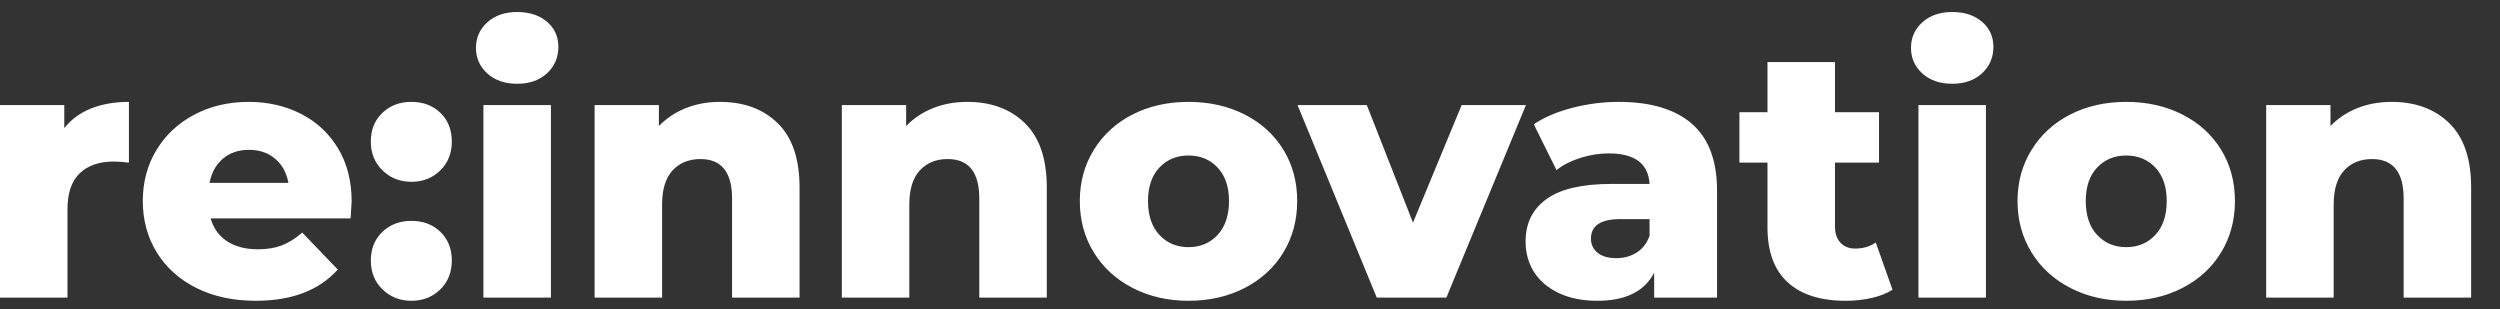 <svg xmlns="http://www.w3.org/2000/svg" width="178" height="22" viewBox="0 0 178 22" fill="none">
  <rect x="0" y="0" width="178" height="22" fill="#333333" stroke="none"/>
  <g clip-path="url(#clip0_1226_3134)">
    <path d="M4.577 9.125C5.066 8.501 5.703 8.034 6.487 7.722C7.271 7.41 8.169 7.254 9.18 7.254V11.578C8.742 11.528 8.379 11.502 8.093 11.502C7.064 11.502 6.259 11.781 5.678 12.337C5.096 12.893 4.805 13.745 4.805 14.891V21.189H-0V7.481H4.577V9.125ZM25.037 14.36C25.037 14.394 25.012 14.79 24.962 15.549H14.997C15.199 16.257 15.591 16.801 16.173 17.18C16.755 17.559 17.484 17.749 18.361 17.749C19.018 17.749 19.587 17.656 20.068 17.471C20.548 17.285 21.033 16.982 21.522 16.561L24.051 19.191C22.719 20.674 20.772 21.416 18.209 21.416C16.607 21.416 15.199 21.113 13.986 20.506C12.771 19.899 11.832 19.056 11.166 17.977C10.5 16.898 10.167 15.675 10.167 14.31C10.167 12.961 10.491 11.751 11.14 10.681C11.789 9.61 12.687 8.771 13.834 8.164C14.98 7.557 16.27 7.254 17.703 7.254C19.069 7.254 20.308 7.536 21.421 8.101C22.534 8.666 23.415 9.483 24.064 10.554C24.713 11.625 25.037 12.893 25.037 14.36ZM17.728 10.668C16.987 10.668 16.367 10.879 15.87 11.3C15.372 11.722 15.056 12.295 14.921 13.02H20.536C20.401 12.295 20.085 11.722 19.587 11.3C19.09 10.879 18.47 10.668 17.728 10.668ZM29.286 12.944C28.477 12.944 27.794 12.674 27.238 12.135C26.681 11.595 26.403 10.912 26.403 10.086C26.403 9.243 26.677 8.56 27.225 8.038C27.773 7.515 28.46 7.254 29.286 7.254C30.129 7.254 30.82 7.515 31.36 8.038C31.899 8.56 32.169 9.243 32.169 10.086C32.169 10.912 31.895 11.595 31.347 12.135C30.799 12.674 30.112 12.944 29.286 12.944ZM29.286 21.416C28.477 21.416 27.794 21.146 27.238 20.607C26.681 20.067 26.403 19.384 26.403 18.558C26.403 17.715 26.677 17.033 27.225 16.51C27.773 15.987 28.46 15.726 29.286 15.726C30.129 15.726 30.82 15.987 31.36 16.51C31.899 17.033 32.169 17.715 32.169 18.558C32.169 19.384 31.895 20.067 31.347 20.607C30.799 21.146 30.112 21.416 29.286 21.416ZM34.42 21.189V7.481H39.225V21.189H34.42ZM36.823 5.964C35.946 5.964 35.238 5.719 34.698 5.231C34.159 4.742 33.889 4.135 33.889 3.41C33.889 2.685 34.159 2.078 34.698 1.589C35.238 1.1 35.946 0.855 36.823 0.855C37.699 0.855 38.408 1.087 38.947 1.551C39.487 2.014 39.756 2.609 39.756 3.334C39.756 4.092 39.487 4.721 38.947 5.218C38.408 5.715 37.699 5.964 36.823 5.964ZM51.264 7.254C52.966 7.254 54.336 7.76 55.373 8.771C56.41 9.783 56.928 11.309 56.928 13.349V21.189H52.123V14.133C52.123 12.261 51.373 11.325 49.873 11.325C49.046 11.325 48.385 11.595 47.887 12.135C47.39 12.674 47.141 13.483 47.141 14.563V21.189H42.336V7.481H46.913V8.973C47.453 8.417 48.094 7.991 48.836 7.696C49.578 7.401 50.387 7.254 51.264 7.254ZM68.866 7.254C70.569 7.254 71.938 7.76 72.975 8.771C74.012 9.783 74.531 11.309 74.531 13.349V21.189H69.725V14.133C69.725 12.261 68.975 11.325 67.475 11.325C66.648 11.325 65.987 11.595 65.489 12.135C64.992 12.674 64.743 13.483 64.743 14.563V21.189H59.938V7.481H64.516V8.973C65.055 8.417 65.696 7.991 66.438 7.696C67.18 7.401 67.989 7.254 68.866 7.254ZM84.621 21.416C83.155 21.416 81.831 21.113 80.651 20.506C79.471 19.899 78.548 19.056 77.882 17.977C77.216 16.898 76.883 15.675 76.883 14.31C76.883 12.961 77.216 11.747 77.882 10.668C78.548 9.589 79.466 8.75 80.638 8.152C81.81 7.553 83.138 7.254 84.621 7.254C86.105 7.254 87.437 7.553 88.617 8.152C89.798 8.75 90.716 9.585 91.374 10.655C92.032 11.726 92.36 12.944 92.36 14.31C92.36 15.675 92.032 16.898 91.374 17.977C90.716 19.056 89.798 19.899 88.617 20.506C87.437 21.113 86.105 21.416 84.621 21.416ZM84.621 17.597C85.465 17.597 86.156 17.306 86.695 16.725C87.235 16.143 87.505 15.338 87.505 14.31C87.505 13.298 87.235 12.506 86.695 11.932C86.156 11.359 85.465 11.072 84.621 11.072C83.778 11.072 83.087 11.359 82.548 11.932C82.008 12.506 81.738 13.298 81.738 14.31C81.738 15.338 82.008 16.143 82.548 16.725C83.087 17.306 83.778 17.597 84.621 17.597ZM104.07 7.481H108.647L102.982 21.189H98.025L92.386 7.481H97.317L100.605 15.852L104.07 7.481ZM115.248 7.254C117.524 7.254 119.261 7.772 120.458 8.809C121.655 9.846 122.254 11.435 122.254 13.576V21.189H117.777V19.418C117.086 20.75 115.737 21.416 113.731 21.416C112.669 21.416 111.75 21.231 110.974 20.86C110.199 20.489 109.613 19.987 109.216 19.355C108.82 18.723 108.622 18.002 108.622 17.193C108.622 15.895 109.119 14.887 110.114 14.171C111.109 13.454 112.643 13.096 114.717 13.096H117.448C117.364 11.646 116.395 10.921 114.54 10.921C113.882 10.921 113.217 11.026 112.542 11.237C111.868 11.448 111.294 11.739 110.822 12.109L109.204 8.847C109.962 8.341 110.886 7.949 111.973 7.671C113.061 7.393 114.152 7.254 115.248 7.254ZM115.071 18.381C115.628 18.381 116.116 18.247 116.538 17.977C116.959 17.707 117.263 17.311 117.448 16.788V15.6H115.375C113.975 15.6 113.276 16.063 113.276 16.99C113.276 17.412 113.436 17.749 113.756 18.002C114.076 18.255 114.515 18.381 115.071 18.381ZM133.558 17.269L134.747 20.632C134.342 20.885 133.849 21.079 133.268 21.214C132.686 21.349 132.066 21.416 131.409 21.416C129.622 21.416 128.247 20.978 127.286 20.101C126.325 19.224 125.845 17.918 125.845 16.181V11.578H123.847V7.987H125.845V4.421H130.65V7.987H133.786V11.578H130.65V16.131C130.65 16.619 130.781 17.003 131.042 17.281C131.303 17.559 131.653 17.698 132.092 17.698C132.648 17.698 133.137 17.555 133.558 17.269ZM136.593 21.189V7.481H141.398V21.189H136.593ZM138.996 5.964C138.119 5.964 137.411 5.719 136.871 5.231C136.332 4.742 136.062 4.135 136.062 3.41C136.062 2.685 136.332 2.078 136.871 1.589C137.411 1.1 138.119 0.855 138.996 0.855C139.873 0.855 140.581 1.087 141.12 1.551C141.66 2.014 141.93 2.609 141.93 3.334C141.93 4.092 141.66 4.721 141.12 5.218C140.581 5.715 139.873 5.964 138.996 5.964ZM151.388 21.416C149.921 21.416 148.598 21.113 147.418 20.506C146.237 19.899 145.314 19.056 144.648 17.977C143.982 16.898 143.649 15.675 143.649 14.31C143.649 12.961 143.982 11.747 144.648 10.668C145.314 9.589 146.233 8.75 147.405 8.152C148.577 7.553 149.904 7.254 151.388 7.254C152.872 7.254 154.204 7.553 155.384 8.152C156.564 8.75 157.483 9.585 158.141 10.655C158.798 11.726 159.127 12.944 159.127 14.31C159.127 15.675 158.798 16.898 158.141 17.977C157.483 19.056 156.564 19.899 155.384 20.506C154.204 21.113 152.872 21.416 151.388 21.416ZM151.388 17.597C152.231 17.597 152.922 17.306 153.462 16.725C154.001 16.143 154.271 15.338 154.271 14.31C154.271 13.298 154.001 12.506 153.462 11.932C152.922 11.359 152.231 11.072 151.388 11.072C150.545 11.072 149.854 11.359 149.314 11.932C148.775 12.506 148.505 13.298 148.505 14.31C148.505 15.338 148.775 16.143 149.314 16.725C149.854 17.306 150.545 17.597 151.388 17.597ZM170.28 7.254C171.983 7.254 173.353 7.76 174.39 8.771C175.427 9.783 175.945 11.309 175.945 13.349V21.189H171.14V14.133C171.14 12.261 170.39 11.325 168.889 11.325C168.063 11.325 167.401 11.595 166.904 12.135C166.406 12.674 166.158 13.483 166.158 14.563V21.189H161.353V7.481H165.93V8.973C166.47 8.417 167.11 7.991 167.852 7.696C168.594 7.401 169.403 7.254 170.28 7.254Z" fill="white"/>
  </g>
  <defs>
    <clipPath id="clip0_1226_3134">
      <rect width="177.412" height="20.561" fill="white" transform="translate(0 0.855)"/>
    </clipPath>
  </defs>
</svg>